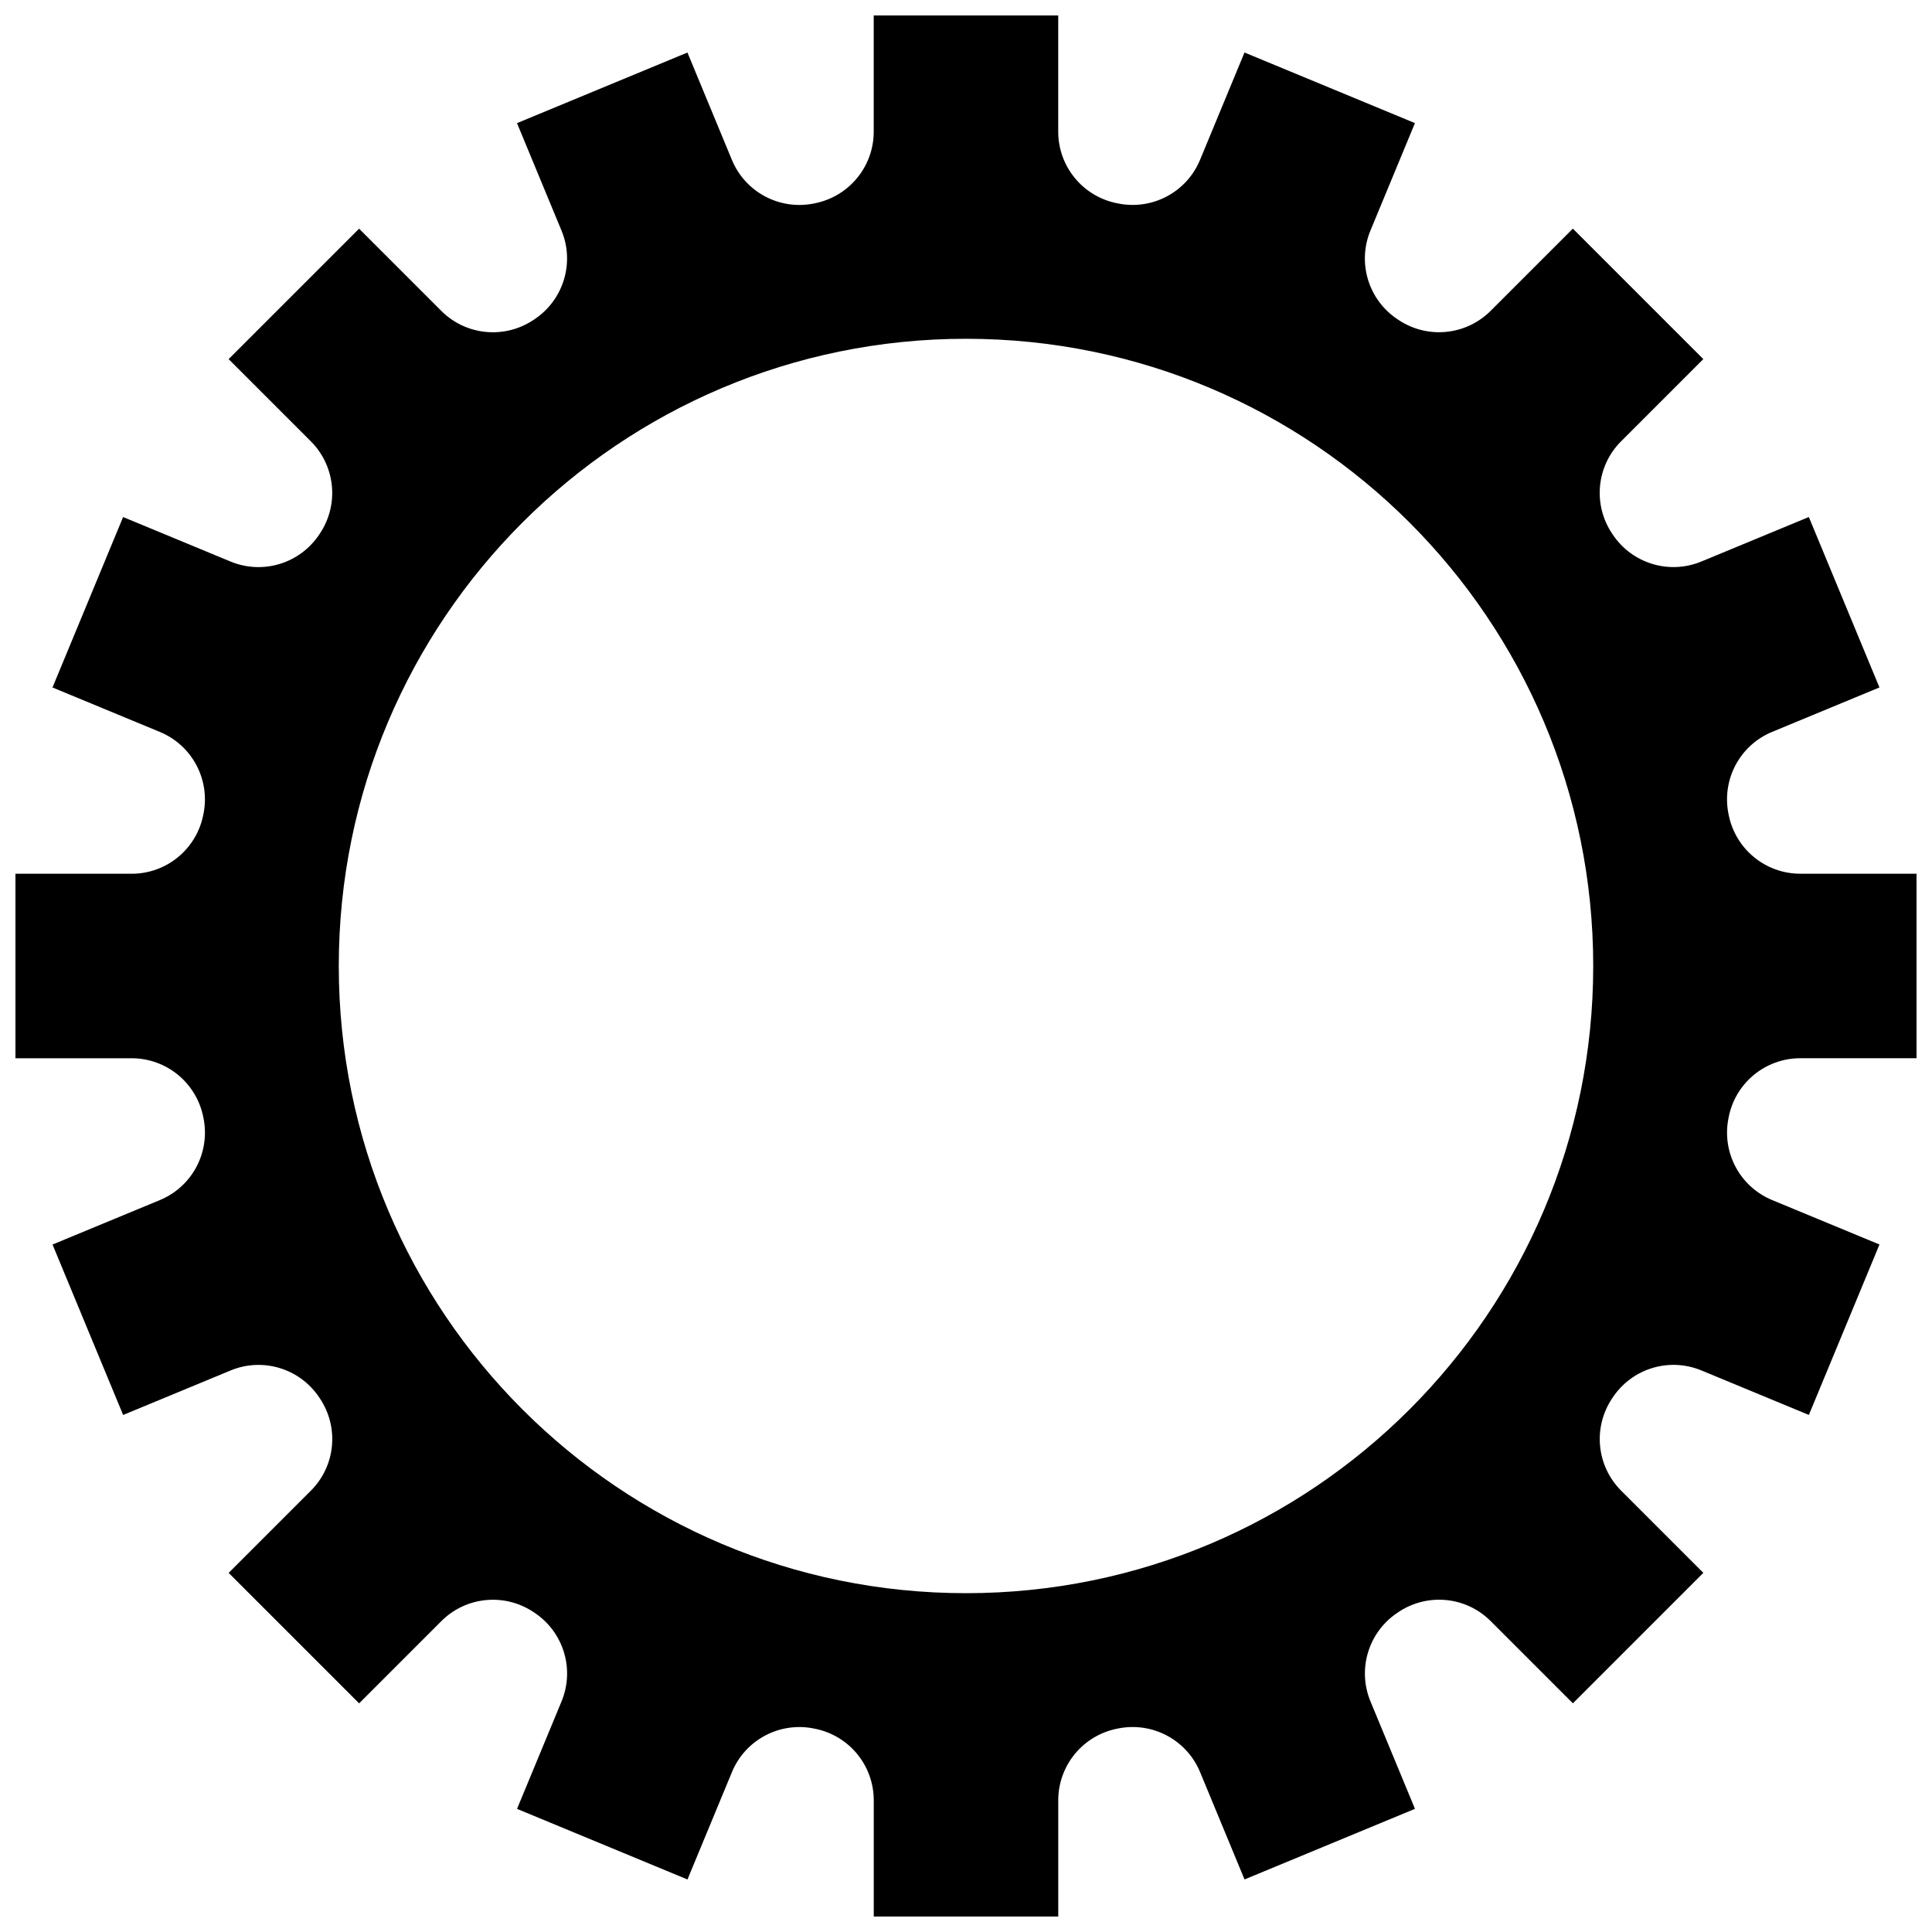 <?xml version="1.0" encoding="UTF-8"?>
<!-- Uploaded to: SVG Repo, www.svgrepo.com, Generator: SVG Repo Mixer Tools -->
<svg width="800px" height="800px" version="1.1" viewBox="144 144 512 512" xmlns="http://www.w3.org/2000/svg">
 <defs>
  <clipPath id="a">
   <path d="m148.09 148.09h503.81v503.81h-503.81z"/>
  </clipPath>
 </defs>
 <g clip-path="url(#a)">
  <path d="m602.12 440.05c1.785-9.07 9.73-15.609 18.98-15.609h30.801v-48.895h-30.805c-9.242 0-17.184-6.543-18.98-15.609-0.023-0.102-0.039-0.211-0.062-0.316-1.801-9.062 3.031-18.121 11.562-21.656l28.457-11.785-18.711-45.168-28.473 11.793c-8.527 3.535-18.352 0.543-23.48-7.125-0.062-0.086-0.117-0.172-0.18-0.27-5.156-7.684-4.164-17.926 2.379-24.457l21.789-21.789-34.574-34.574-21.789 21.789c-6.543 6.543-16.781 7.527-24.457 2.379-0.086-0.062-0.172-0.117-0.27-0.18-7.676-5.133-10.66-14.949-7.125-23.48l11.793-28.473-45.168-18.711-11.785 28.457c-3.535 8.535-12.594 13.367-21.656 11.562-0.102-0.023-0.211-0.039-0.316-0.062-9.07-1.785-15.609-9.73-15.609-18.98v-30.797h-48.895v30.805c0 9.242-6.543 17.184-15.609 18.98-0.102 0.023-0.203 0.039-0.316 0.062-9.062 1.801-18.121-3.031-21.656-11.562l-11.785-28.457-45.168 18.711 11.793 28.473c3.535 8.527 0.543 18.352-7.125 23.48-0.086 0.055-0.172 0.117-0.27 0.18-7.684 5.156-17.926 4.164-24.457-2.379l-21.789-21.789-34.574 34.574 21.789 21.789c6.543 6.543 7.527 16.781 2.379 24.457-0.055 0.086-0.117 0.172-0.18 0.27-5.133 7.676-14.957 10.66-23.48 7.125l-28.473-11.793-18.711 45.168 28.457 11.785c8.535 3.535 13.367 12.594 11.562 21.656-0.023 0.102-0.039 0.211-0.062 0.316-1.785 9.07-9.73 15.609-18.98 15.609h-30.797v48.895h30.805c9.242 0 17.184 6.543 18.98 15.609 0.023 0.102 0.039 0.211 0.062 0.316 1.801 9.062-3.031 18.121-11.562 21.656l-28.457 11.785 18.711 45.168 28.473-11.793c8.527-3.535 18.352-0.543 23.48 7.125 0.055 0.086 0.117 0.172 0.18 0.27 5.156 7.684 4.164 17.926-2.379 24.457l-21.789 21.789 34.574 34.574 21.789-21.789c6.543-6.543 16.781-7.527 24.457-2.379 0.086 0.062 0.172 0.117 0.27 0.18 7.676 5.133 10.66 14.949 7.125 23.48l-11.793 28.473 45.168 18.711 11.785-28.457c3.535-8.535 12.594-13.367 21.656-11.562 0.102 0.023 0.203 0.039 0.316 0.062 9.07 1.785 15.609 9.73 15.609 18.98v30.797h48.895v-30.805c0-9.242 6.543-17.184 15.609-18.98 0.102-0.023 0.211-0.039 0.316-0.062 9.062-1.801 18.121 3.031 21.656 11.562l11.785 28.457 45.168-18.711-11.793-28.473c-3.535-8.527-0.543-18.352 7.125-23.48 0.086-0.055 0.172-0.117 0.27-0.18 7.684-5.156 17.926-4.164 24.457 2.379l21.789 21.789 34.574-34.574-21.789-21.789c-6.543-6.543-7.527-16.781-2.379-24.457 0.055-0.086 0.117-0.172 0.18-0.27 5.133-7.676 14.949-10.66 23.48-7.125l28.473 11.793 18.711-45.168-28.457-11.785c-8.535-3.535-13.367-12.594-11.562-21.656 0.02-0.102 0.043-0.207 0.059-0.316zm-202.12 126.16c-91.805 0-166.22-74.422-166.22-166.22 0-91.793 74.414-166.21 166.22-166.21 91.797 0 166.22 74.422 166.22 166.22-0.004 91.793-74.418 166.21-166.22 166.21z"/>
 </g>
</svg>